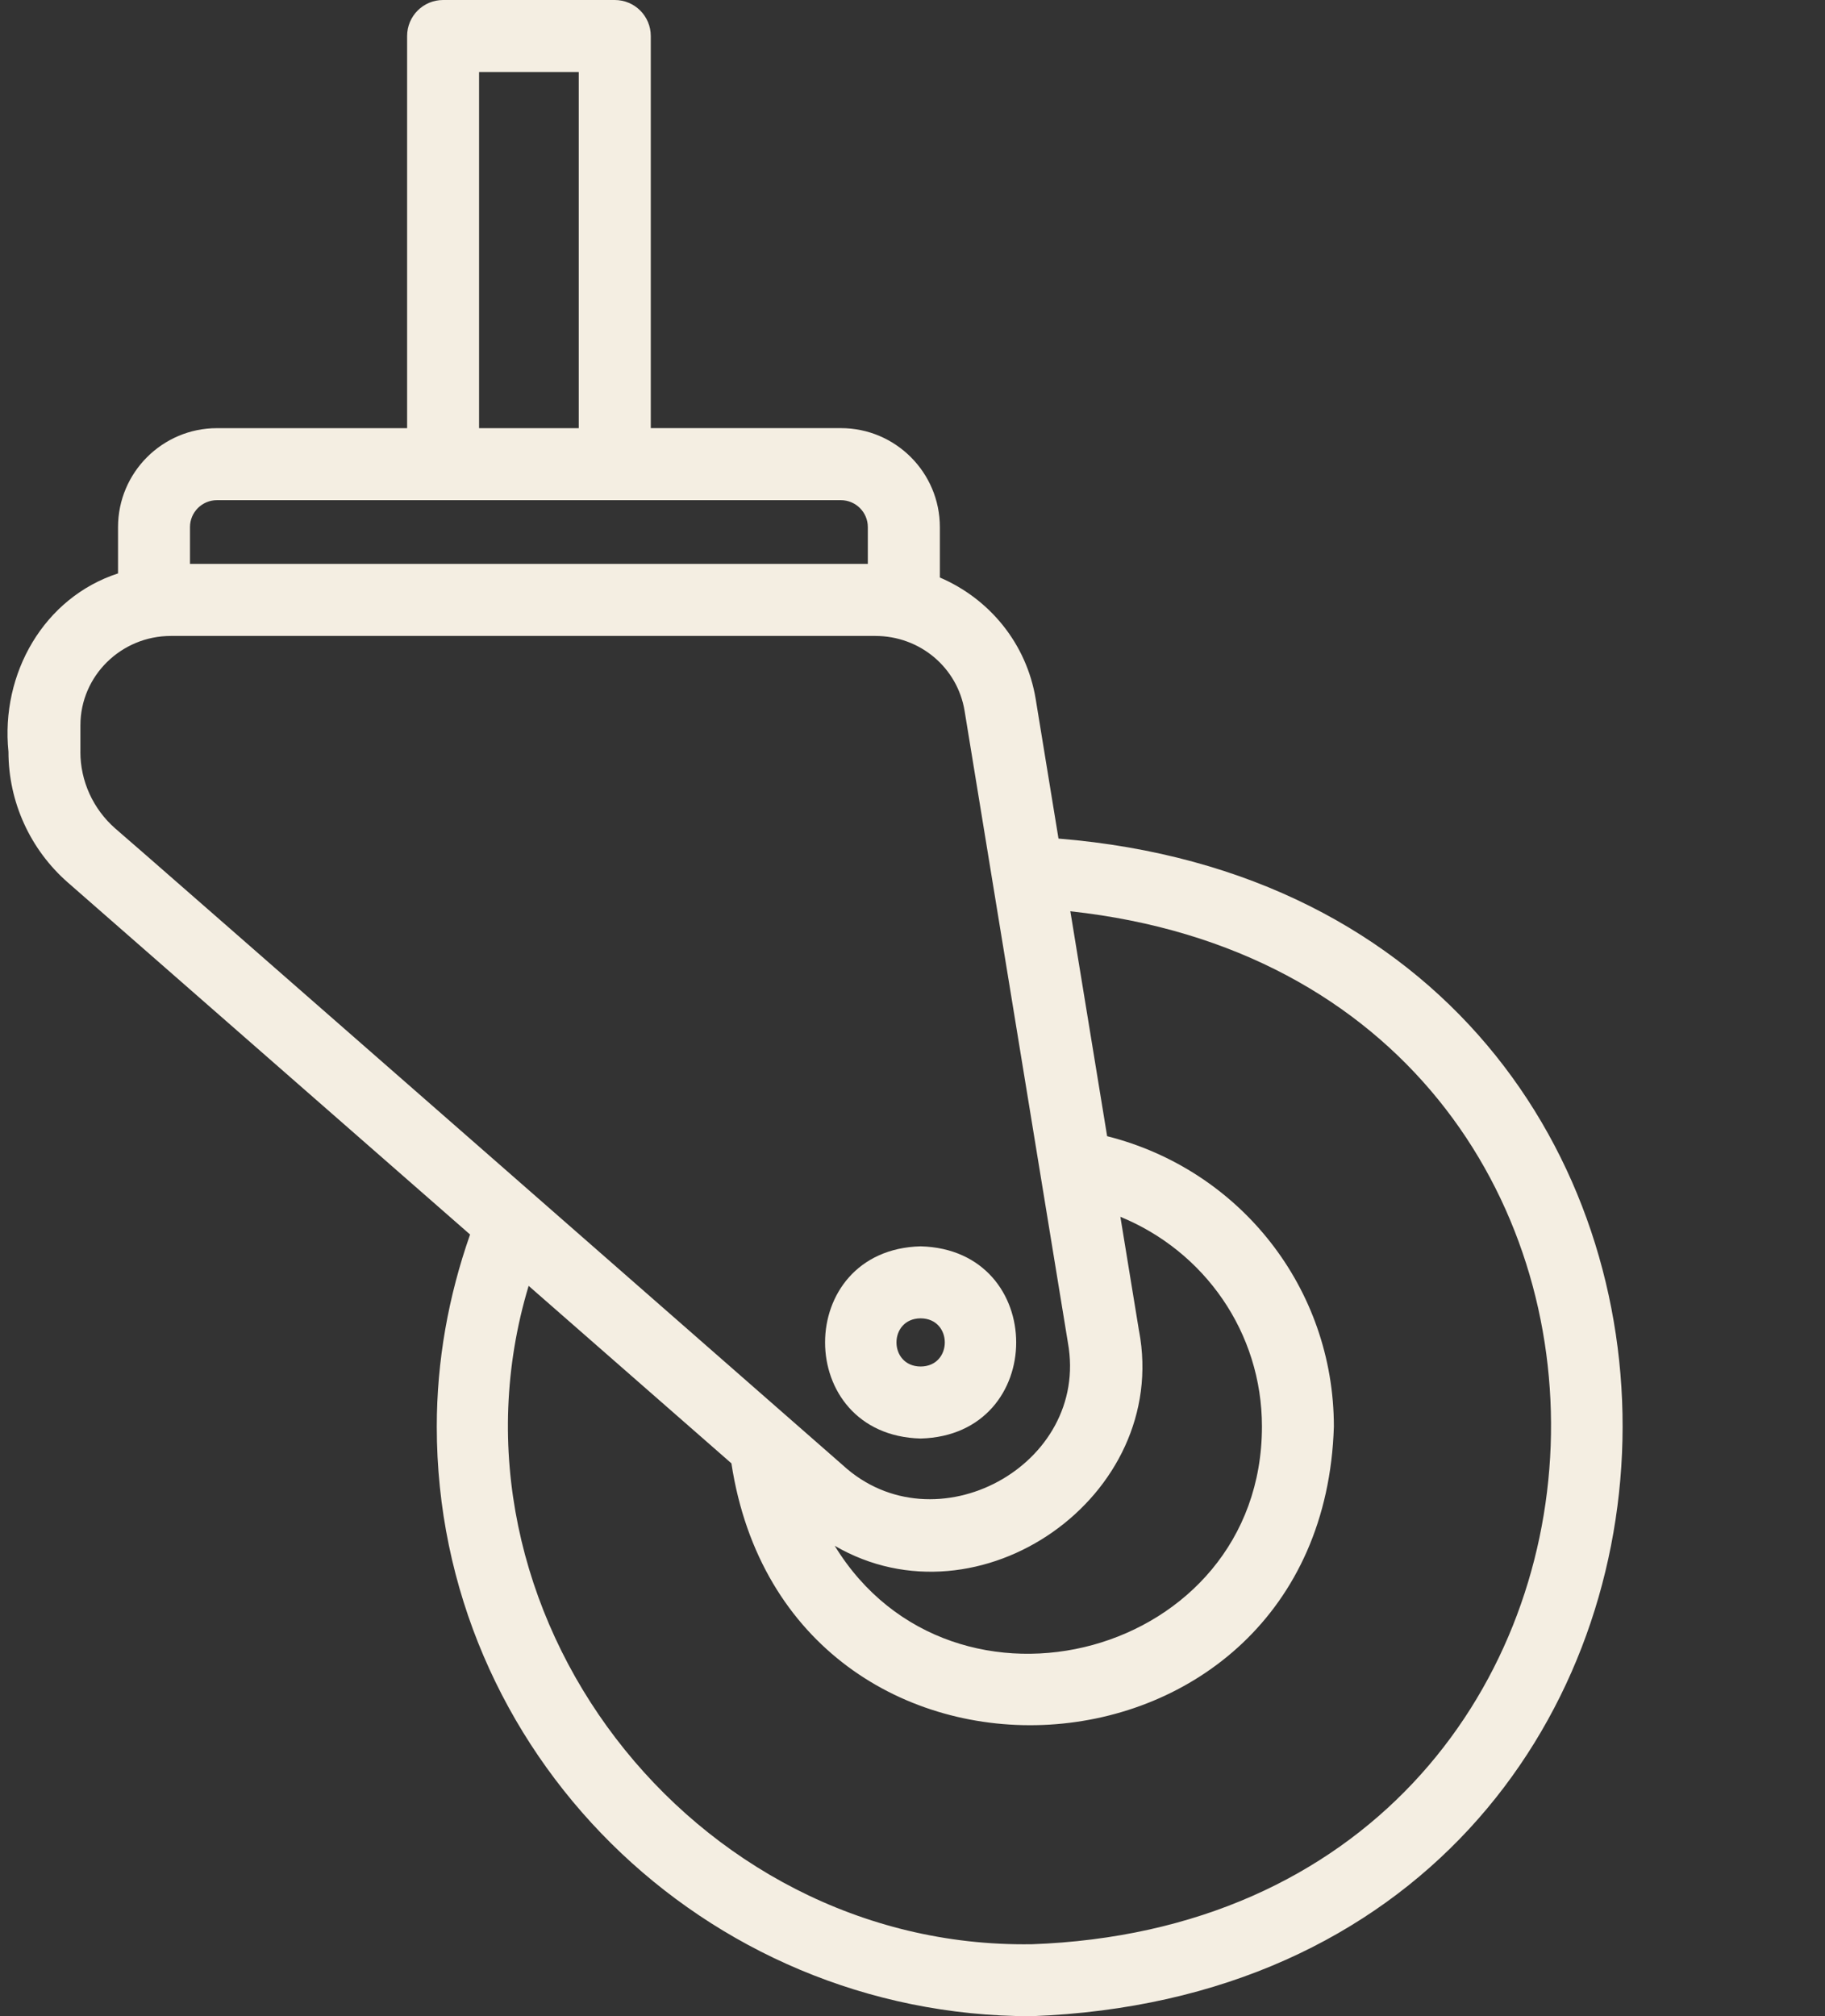 <?xml version="1.0" encoding="UTF-8" standalone="no"?><svg xmlns="http://www.w3.org/2000/svg" xmlns:xlink="http://www.w3.org/1999/xlink" fill="#f4eee2" height="56" preserveAspectRatio="xMidYMid meet" version="1" viewBox="9.3 4.0 50.7 56.0" width="50.7" zoomAndPan="magnify"><rect x="9.3" y="4.0" width="50.7" height="56.0" fill="#333333" stroke="none"/><g id="change1_1"><path d="m38.706,27.292l-.632-3.867c-.254-1.556-1.288-2.795-2.664-3.385v-1.401c0-1.515-1.233-2.748-2.749-2.748h-5.282V5c0-.552-.447-1-1-1h-4.769c-.553,0-1,.448-1,1v10.892h-5.283c-1.516,0-2.748,1.233-2.748,2.748v1.286c-2.057.67-3.267,2.779-3.044,4.955-0,1.39.602,2.714,1.653,3.633l11.171,9.774c-.603,1.718-.925,3.508-.925,5.338,0,9.028,7.409,16.373,16.517,16.373,21.437-.798,22.103-30.967.756-32.708Zm2.237,13.675c0-0-.518-3.17-.518-3.171,2.339.96,3.933,3.214,3.933,5.827-.004,6.391-8.583,8.68-11.869,3.31,4.016,2.337,9.32-1.366,8.455-5.967ZM22.609,6h2.769v9.892h-2.769V6Zm-8.031,12.64c0-.413.336-.748.748-.748,0,0,14.629 0,17.334,0,.413,0,.749.335.749.748v1.022H14.578v-1.022Zm-3.044,6.242v-.738c0-1.368,1.128-2.481,2.514-2.481h19.569c1.24,0,2.284.877,2.481,2.086l2.869,17.541c.618,3.414-3.706,5.745-6.255,3.403 0.0 0-20.192-17.686-20.209-17.682-.616-.54-.97-1.315-.97-2.128Zm26.415,33.118c-9.451.135-16.672-9.292-13.963-18.286-0.0 0,5.633,4.929,5.633,4.929,1.572,10.279,16.411,9.414,16.737-1.018,0-3.852-2.609-7.137-6.299-8.068l-1.022-6.247c18.441,2.002,17.505,28.03-1.086,28.691Z"/></g><g id="change1_2"><path d="m34.876,43.954c3.54-.092,3.539-5.246-0-5.338-3.54.092-3.539,5.246 0,5.338Zm0-3.338c.895.005.895,1.333-0,1.338-.895-.005-.895-1.333 0-1.338Z"/></g></svg>